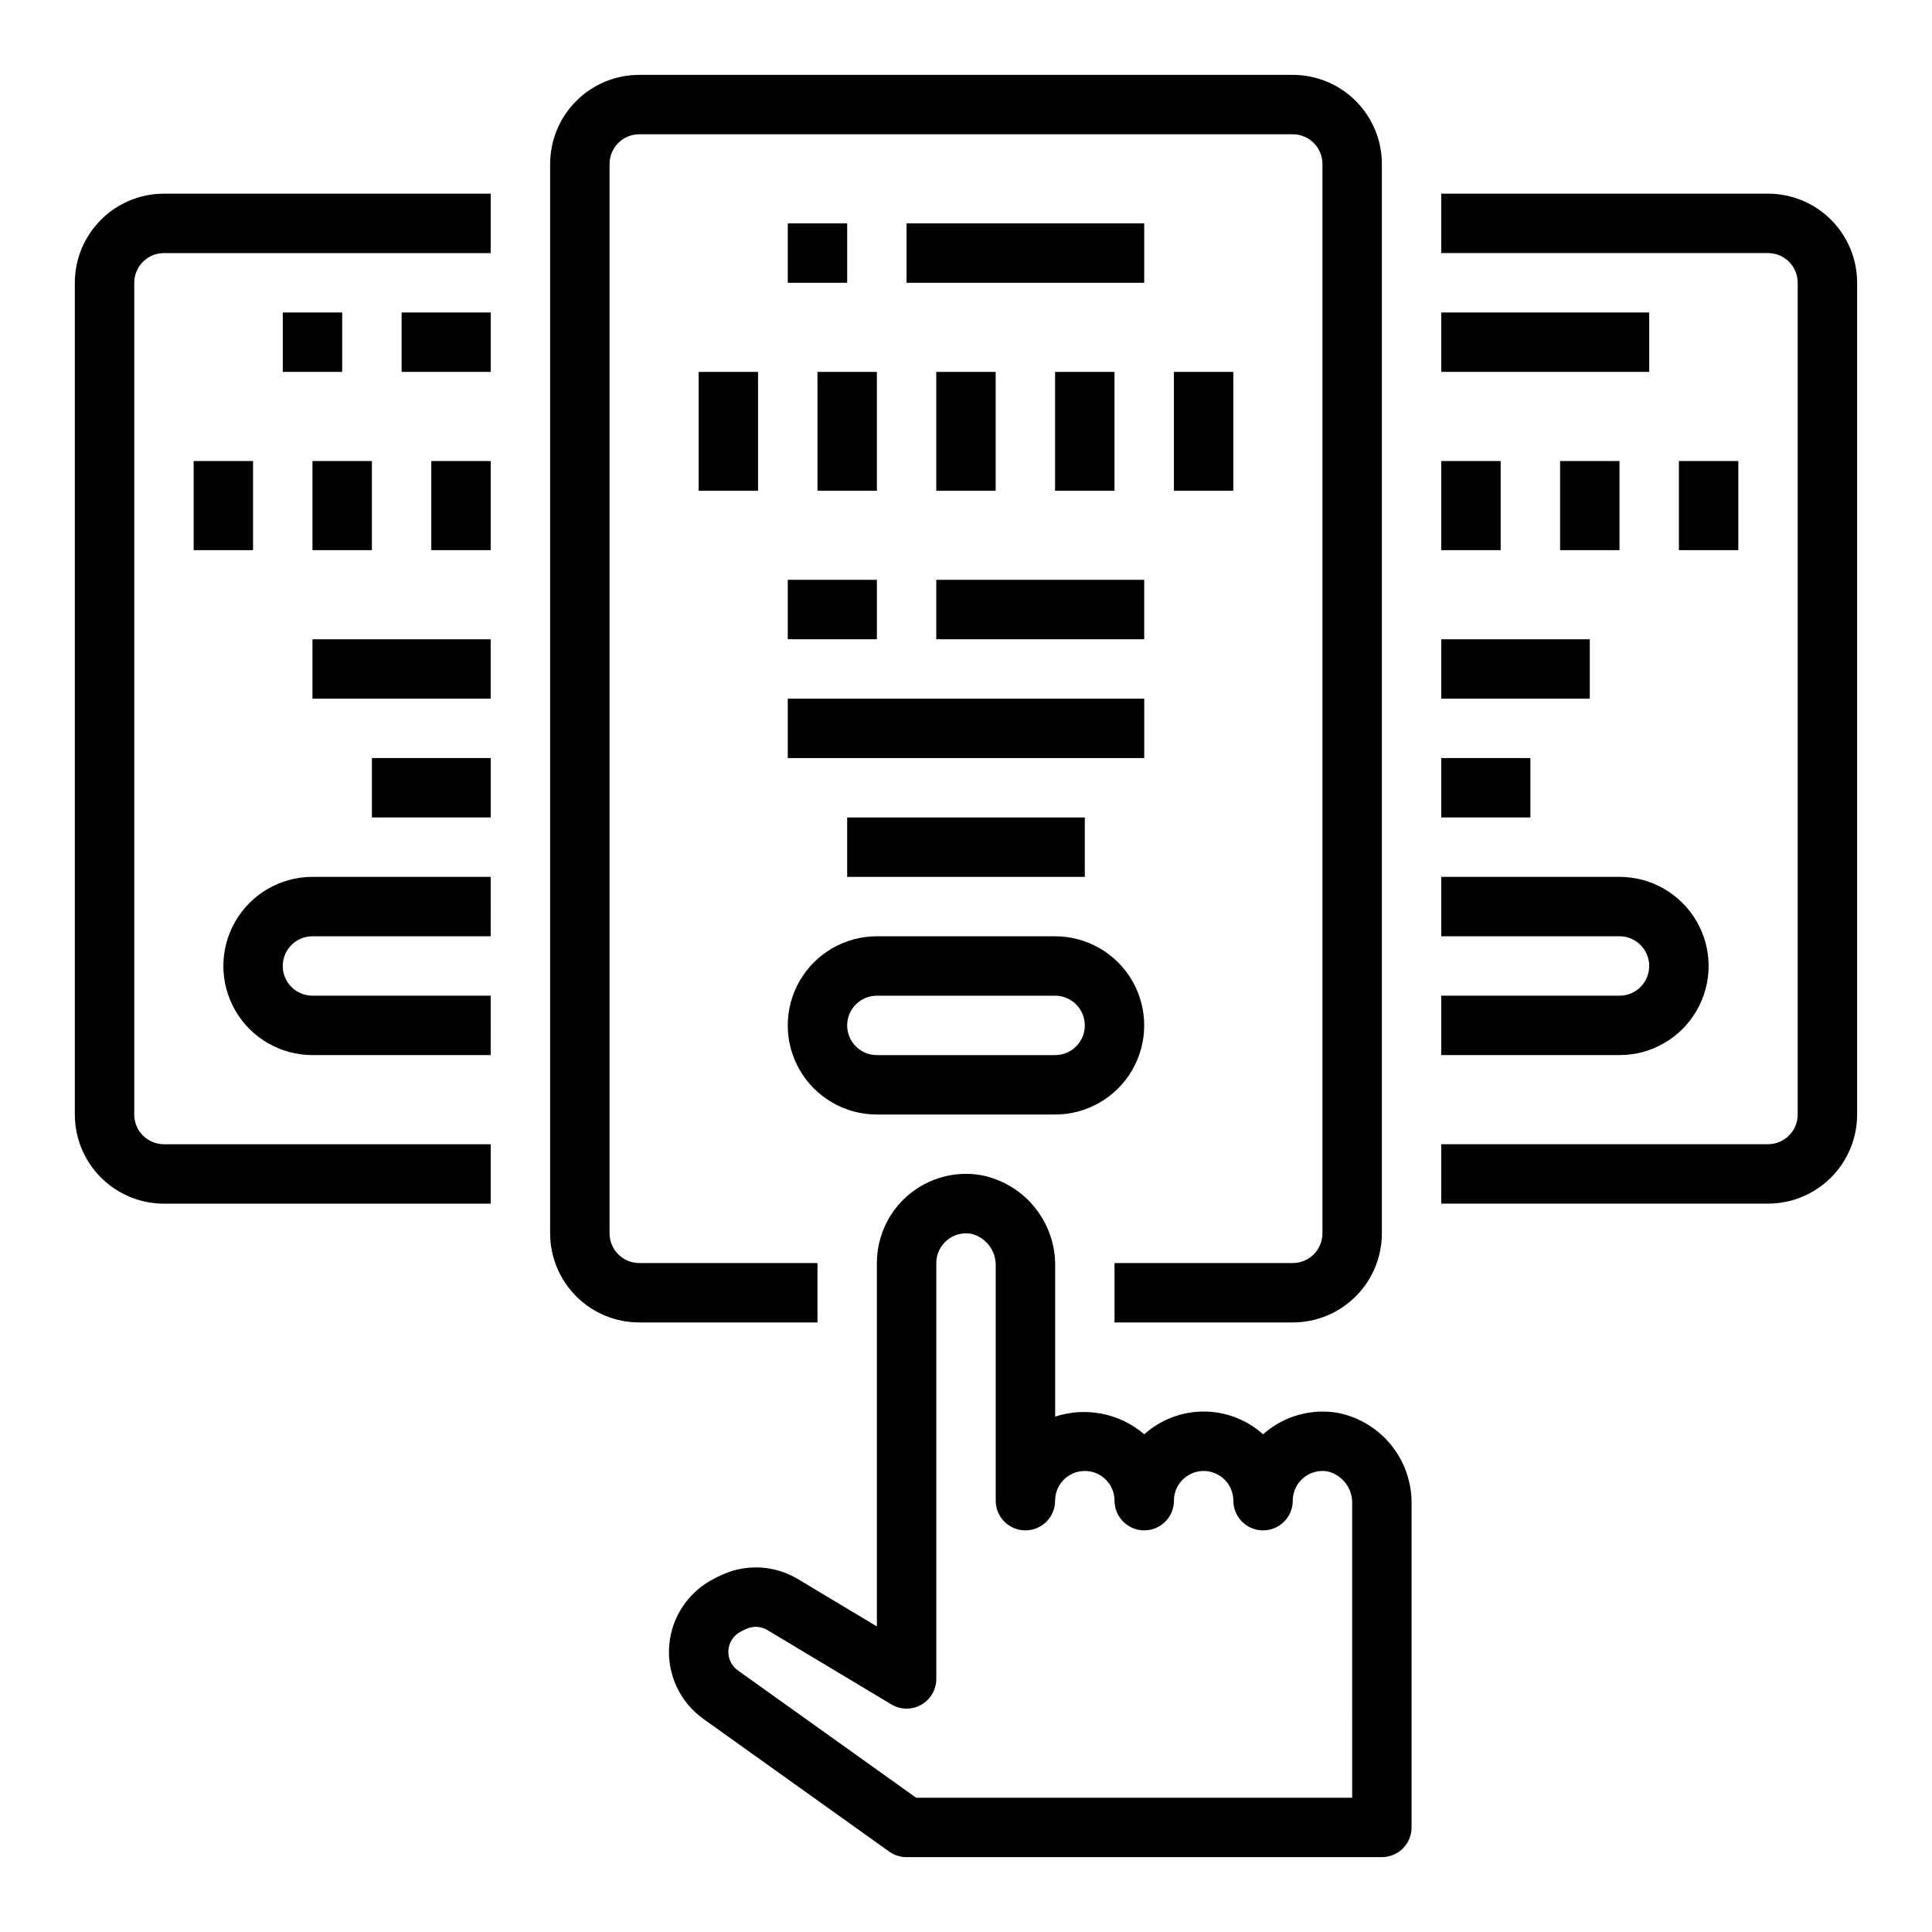 <?xml version="1.0" encoding="UTF-8"?>
<!-- Uploaded to: ICON Repo, www.svgrepo.com, Generator: ICON Repo Mixer Tools -->
<svg fill="#000000" width="800px" height="800px" version="1.1" viewBox="144 144 512 512" xmlns="http://www.w3.org/2000/svg">
 <g>
  <path d="m486.59 163.84h-173.18c-6.262 0-12.27 2.488-16.699 6.918-4.43 4.43-6.918 10.438-6.918 16.699v283.39c0 6.262 2.488 12.27 6.918 16.699 4.43 4.43 10.438 6.914 16.699 6.914h47.23v-15.742h-47.23c-4.348 0-7.871-3.523-7.871-7.871v-283.39c0-4.348 3.523-7.871 7.871-7.871h173.18c2.09 0 4.09 0.828 5.566 2.305 1.477 1.477 2.305 3.481 2.305 5.566v283.39c0 2.086-0.828 4.09-2.305 5.566-1.477 1.477-3.477 2.305-5.566 2.305h-47.23v15.742h47.23c6.266 0 12.27-2.484 16.699-6.914 4.43-4.43 6.918-10.438 6.918-16.699v-283.39c0-6.262-2.488-12.27-6.918-16.699-4.43-4.43-10.434-6.918-16.699-6.918z"/>
  <path d="m187.45 462.98h86.594v-15.746h-86.594c-4.348 0-7.871-3.523-7.871-7.871v-220.42c0-4.348 3.523-7.871 7.871-7.871h86.594v-15.746h-86.594c-6.262 0-12.27 2.488-16.699 6.918-4.43 4.43-6.918 10.438-6.918 16.699v220.42c0 6.262 2.488 12.27 6.918 16.699 4.43 4.43 10.438 6.918 16.699 6.918z"/>
  <path d="m352.77 203.2h15.742v15.742h-15.742z"/>
  <path d="m384.25 203.2h62.977v15.742h-62.977z"/>
  <path d="m329.15 242.56h15.742v31.488h-15.742z"/>
  <path d="m360.64 242.56h15.742v31.488h-15.742z"/>
  <path d="m392.12 242.56h15.742v31.488h-15.742z"/>
  <path d="m423.61 242.56h15.742v31.488h-15.742z"/>
  <path d="m455.1 242.56h15.742v31.488h-15.742z"/>
  <path d="m392.12 297.66h55.105v15.742h-55.105z"/>
  <path d="m376.38 439.36h47.23c8.438 0 16.234-4.5 20.453-11.809 4.219-7.309 4.219-16.309 0-23.617-4.219-7.305-12.016-11.809-20.453-11.809h-47.23c-8.438 0-16.234 4.504-20.453 11.809-4.219 7.309-4.219 16.309 0 23.617 4.219 7.309 12.016 11.809 20.453 11.809zm0-31.488h47.23c4.348 0 7.875 3.523 7.875 7.871 0 4.348-3.527 7.871-7.875 7.871h-47.23c-4.348 0-7.871-3.523-7.871-7.871 0-4.348 3.523-7.871 7.871-7.871z"/>
  <path d="m250.43 226.81h23.617v15.742h-23.617z"/>
  <path d="m195.32 266.18h15.742v23.617h-15.742z"/>
  <path d="m226.81 266.18h15.742v23.617h-15.742z"/>
  <path d="m258.3 266.18h15.742v23.617h-15.742z"/>
  <path d="m218.94 226.81h15.742v15.742h-15.742z"/>
  <path d="m226.81 423.61h47.23l0.004-15.742h-47.234c-4.348 0-7.871-3.523-7.871-7.871s3.523-7.875 7.871-7.875h47.23l0.004-15.742h-47.234c-8.438 0-16.23 4.5-20.449 11.809-4.219 7.305-4.219 16.309 0 23.613 4.219 7.309 12.012 11.809 20.449 11.809z"/>
  <path d="m612.54 195.32h-86.594v15.746h86.594c2.09 0 4.09 0.828 5.566 2.305s2.305 3.481 2.305 5.566v220.42c0 2.086-0.828 4.09-2.305 5.566-1.477 1.477-3.477 2.305-5.566 2.305h-86.594v15.742l86.594 0.004c6.262 0 12.27-2.488 16.699-6.918 4.43-4.43 6.918-10.438 6.918-16.699v-220.42c0-6.262-2.488-12.27-6.918-16.699-4.43-4.43-10.438-6.918-16.699-6.918z"/>
  <path d="m525.95 226.81h55.105v15.742h-55.105z"/>
  <path d="m588.93 266.18h15.742v23.617h-15.742z"/>
  <path d="m557.44 266.18h15.742v23.617h-15.742z"/>
  <path d="m525.95 266.18h15.742v23.617h-15.742z"/>
  <path d="m525.95 376.38v15.742h47.234c4.348 0 7.871 3.527 7.871 7.875s-3.523 7.871-7.871 7.871h-47.234v15.742h47.234c8.438 0 16.234-4.5 20.453-11.809 4.219-7.305 4.219-16.309 0-23.613-4.219-7.309-12.016-11.809-20.453-11.809z"/>
  <path d="m518.08 628.29v-85.75c0.074-5.695-1.859-11.234-5.457-15.645-3.598-4.414-8.633-7.422-14.223-8.5-6.867-1.133-13.887 0.805-19.199 5.305-0.156 0.125-0.316 0.262-0.465 0.402-4.324-3.883-9.934-6.031-15.742-6.031-5.812 0-11.422 2.148-15.746 6.031-6.512-5.582-15.465-7.359-23.617-4.684v-39.855c0.074-5.695-1.859-11.23-5.457-15.645-3.598-4.414-8.629-7.422-14.223-8.5-6.859-1.164-13.883 0.754-19.195 5.246-5.312 4.492-8.375 11.098-8.371 18.055v96.305l-20.891-12.531h-0.004c-6.375-3.852-14.285-4.148-20.93-0.785l-1.25 0.621c-6.828 3.418-11.367 10.16-11.965 17.77-0.594 7.613 2.84 14.98 9.051 19.418l49.285 35.195c1.336 0.949 2.938 1.457 4.574 1.449h125.95c2.086 0 4.09-0.832 5.566-2.305 1.477-1.477 2.305-3.481 2.305-5.566zm-15.742-7.871-115.56-0.004-47.23-33.73c-1.723-1.227-2.676-3.266-2.516-5.375 0.164-2.106 1.414-3.977 3.301-4.93l1.25-0.613h0.004c1.836-0.926 4.023-0.844 5.785 0.219l32.82 19.68h-0.004c2.434 1.469 5.465 1.516 7.938 0.117 2.477-1.395 4.004-4.016 4.004-6.856v-110.21c0-2.328 1.031-4.539 2.816-6.035s4.141-2.125 6.434-1.719c3.93 0.961 6.644 4.551 6.496 8.598v62.133c0 4.348 3.523 7.871 7.871 7.871 4.348 0 7.871-3.523 7.871-7.871 0-4.348 3.527-7.871 7.875-7.871 4.348 0 7.871 3.523 7.871 7.871 0 4.348 3.523 7.871 7.871 7.871 4.348 0 7.871-3.523 7.871-7.871 0-4.348 3.527-7.871 7.875-7.871 4.348 0 7.871 3.523 7.871 7.871 0 4.348 3.523 7.871 7.871 7.871s7.871-3.523 7.871-7.871c0-2.328 1.031-4.539 2.816-6.035s4.141-2.125 6.434-1.719c3.93 0.961 6.644 4.551 6.496 8.598z"/>
  <path d="m352.77 297.66h23.617v15.742h-23.617z"/>
  <path d="m352.77 329.15h94.465v15.742h-94.465z"/>
  <path d="m368.51 360.64h62.977v15.742h-62.977z"/>
  <path d="m226.81 313.41h47.23v15.742h-47.23z"/>
  <path d="m242.56 344.89h31.488v15.742h-31.488z"/>
  <path d="m525.95 313.41h39.359v15.742h-39.359z"/>
  <path d="m525.95 344.89h23.617v15.742h-23.617z"/>
 </g>
</svg>